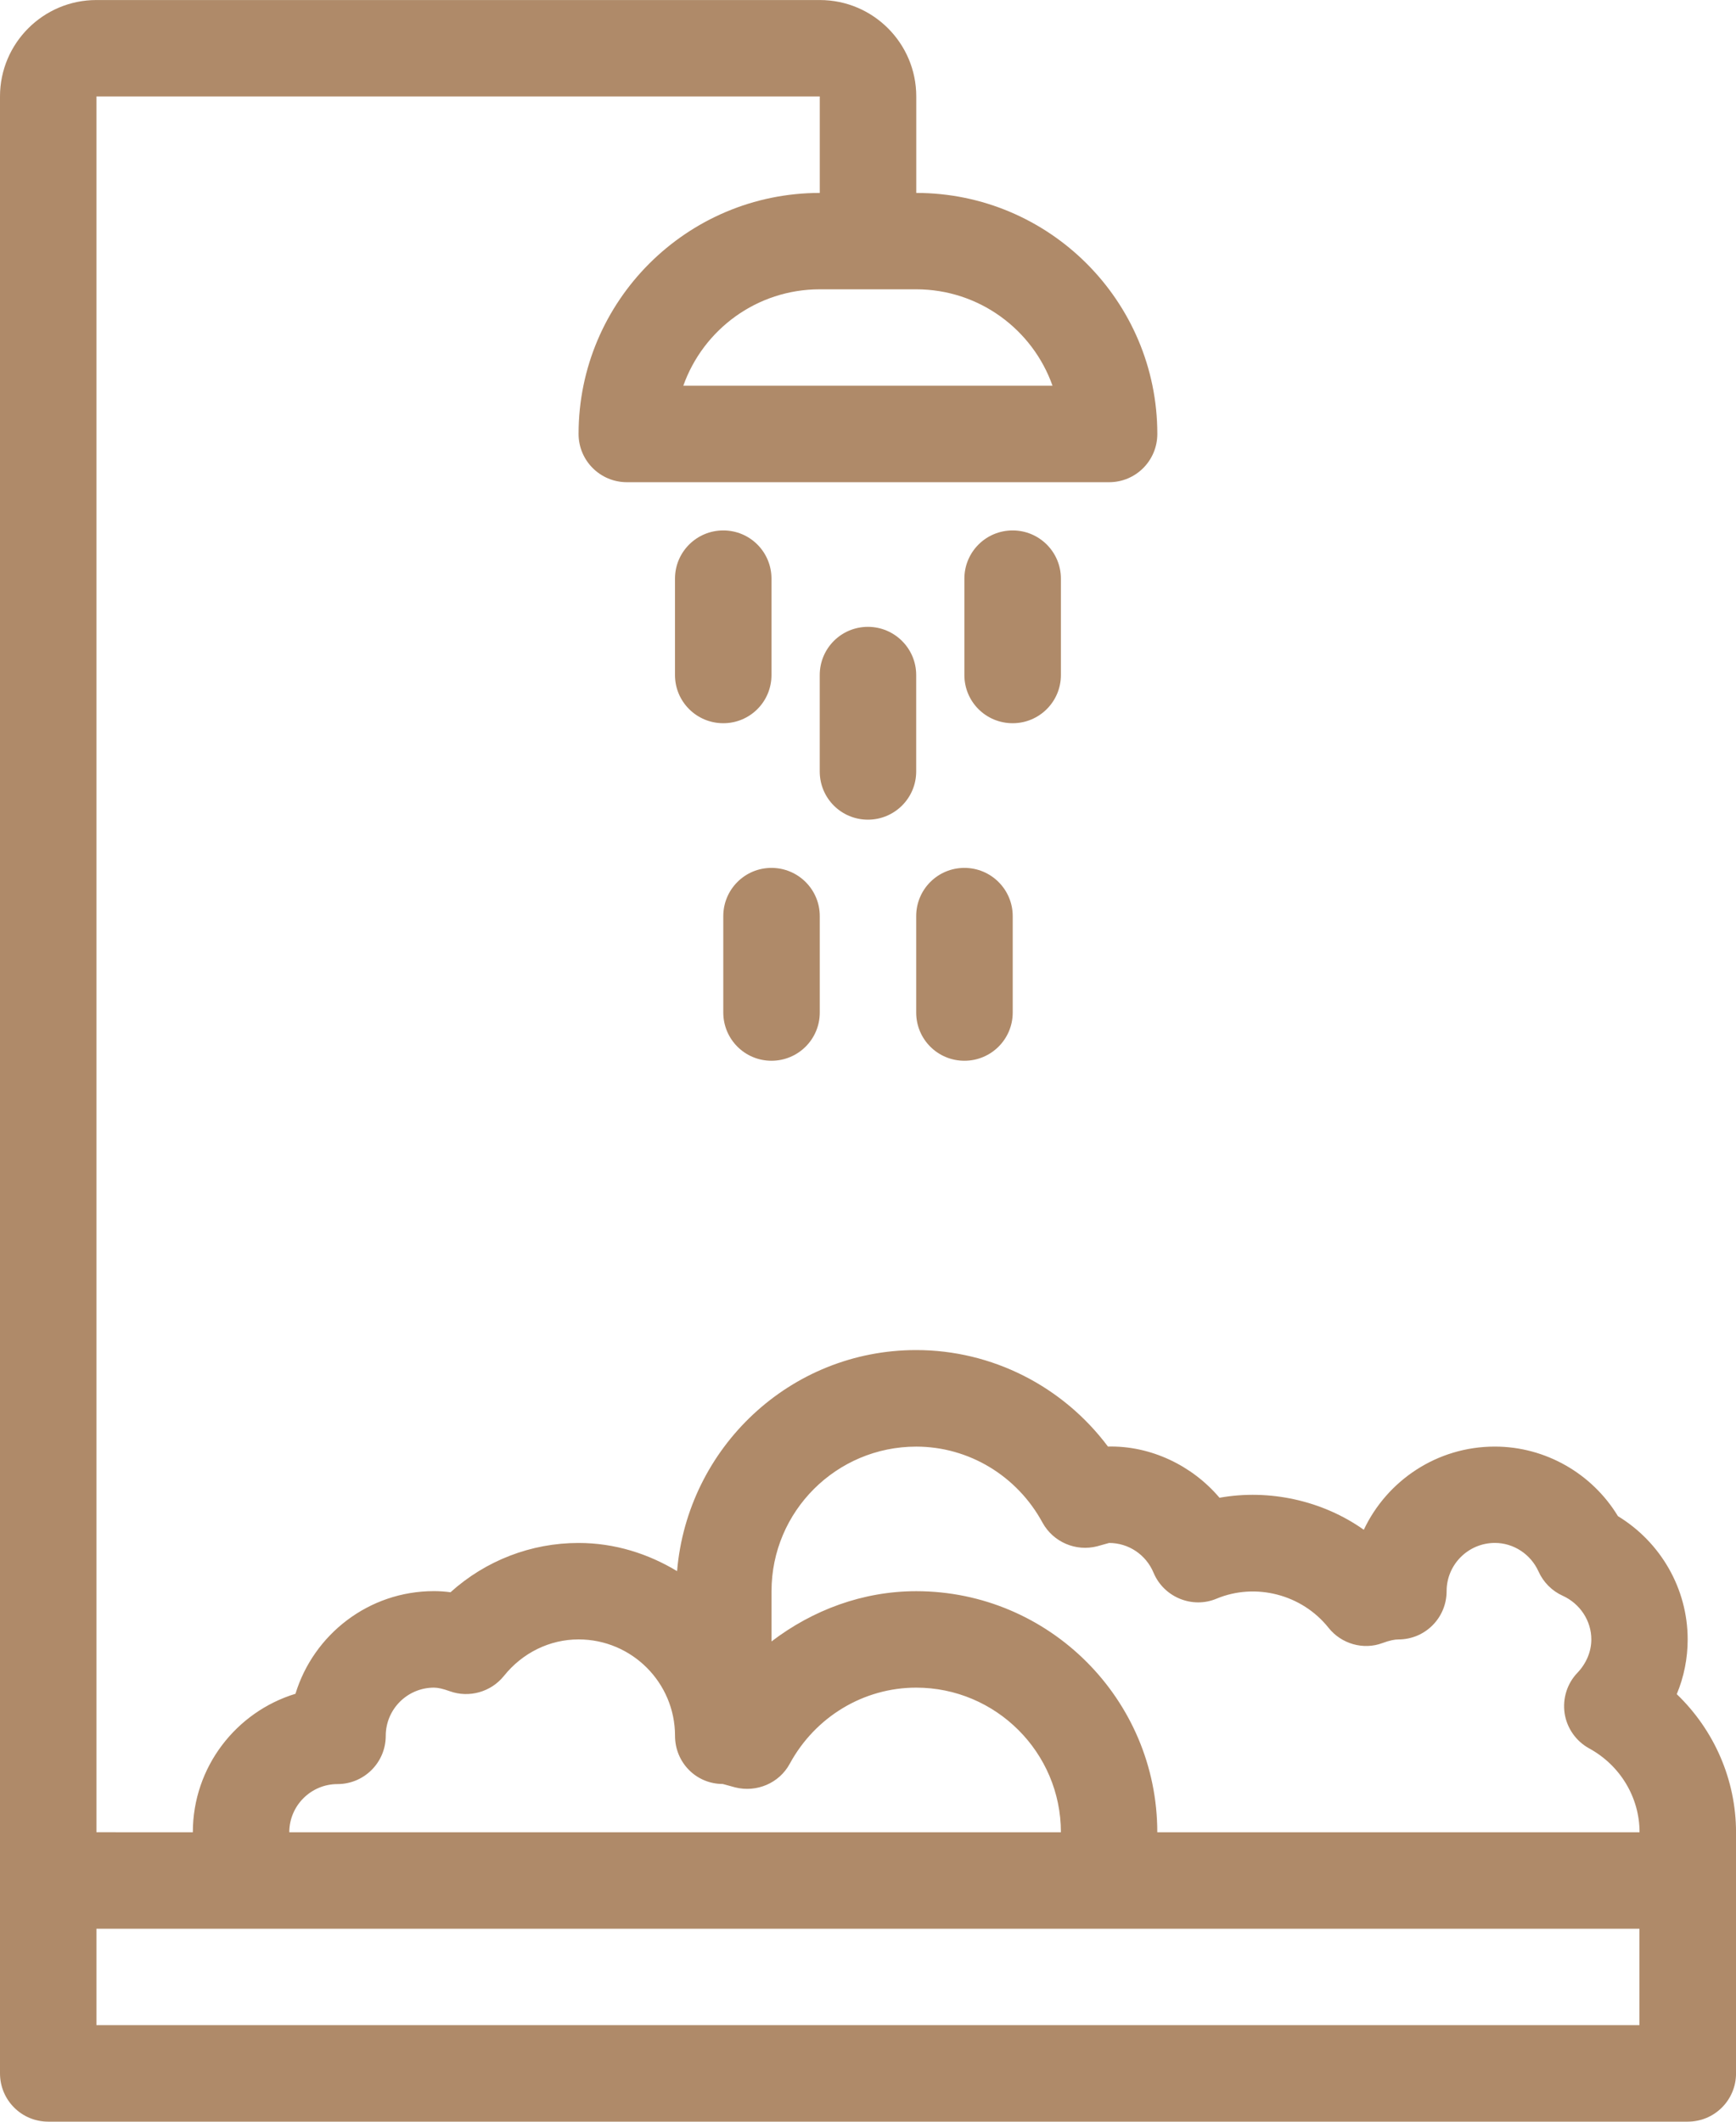 <?xml version="1.0" encoding="utf-8"?>
<!-- Generator: Adobe Illustrator 16.0.0, SVG Export Plug-In . SVG Version: 6.00 Build 0)  -->
<!DOCTYPE svg PUBLIC "-//W3C//DTD SVG 1.1//EN" "http://www.w3.org/Graphics/SVG/1.1/DTD/svg11.dtd">
<svg version="1.1" id="Capa_1" xmlns="http://www.w3.org/2000/svg" xmlns:xlink="http://www.w3.org/1999/xlink" x="0px" y="0px"
	 width="50px" height="61.11px" viewBox="0 0 50 61.11" enable-background="new 0 0 50 61.11" xml:space="preserve">
<g>
	<g>
		<g>
			<path fill="#AF8A69" d="M22.22,19.444v-2.778c0-0.767-0.619-1.388-1.388-1.388c-0.768,0-1.391,0.621-1.391,1.388v2.778
				c0,0.768,0.623,1.387,1.391,1.387C21.601,20.831,22.22,20.211,22.22,19.444z"/>
			<path fill="#AF8A69" d="M22.22,30.553c0.768,0,1.391-0.62,1.391-1.389v-2.777c0-0.767-0.623-1.389-1.391-1.389
				c-0.769,0-1.388,0.622-1.388,1.389v2.777C20.833,29.933,21.452,30.553,22.22,30.553z"/>
			<path fill="#AF8A69" d="M27.777,30.553c0.768,0,1.391-0.62,1.391-1.389v-2.777c0-0.767-0.623-1.389-1.391-1.389
				c-0.77,0-1.389,0.622-1.389,1.389v2.777C26.388,29.933,27.007,30.553,27.777,30.553z"/>
			<path fill="#AF8A69" d="M26.388,19.444c0-0.769-0.625-1.389-1.39-1.389c-0.769,0-1.388,0.62-1.388,1.389v2.776
				c0,0.77,0.619,1.389,1.388,1.389c0.765,0,1.39-0.619,1.39-1.389V19.444L26.388,19.444z"/>
			<path fill="#AF8A69" d="M30.556,19.444v-2.778c0-0.767-0.623-1.388-1.389-1.388c-0.771,0-1.391,0.621-1.391,1.388v2.778
				c0,0.768,0.619,1.387,1.391,1.387C29.933,20.831,30.556,20.211,30.556,19.444z"/>
			<path fill="#AF8A69" d="M48.294,48.797c0.207-0.496,0.314-1.031,0.314-1.576c0-1.457-0.773-2.799-2.008-3.551
				c-0.748-1.232-2.092-2.004-3.547-2.004c-1.666,0-3.105,0.98-3.773,2.396c-1.188-0.842-2.721-1.18-4.156-0.922
				c-0.787-0.93-1.982-1.504-3.213-1.475c-1.299-1.736-3.338-2.779-5.523-2.779c-3.633,0-6.587,2.813-6.887,6.367
				c-0.833-0.502-1.795-0.811-2.838-0.811c-1.371,0-2.676,0.508-3.688,1.42c-0.148-0.021-0.309-0.033-0.478-0.033
				c-1.878,0-3.466,1.25-3.987,2.957c-1.709,0.521-2.956,2.111-2.956,3.988H2.777V2.777h20.834v2.78
				c-3.831,0-6.947,3.113-6.947,6.941c0,0.77,0.623,1.391,1.392,1.391h13.888c0.768,0,1.389-0.621,1.389-1.391
				c0-3.828-3.113-6.941-6.943-6.941v-2.78c0-1.53-1.243-2.776-2.777-2.776H2.777C1.245,0,0,1.247,0,2.777v56.942
				c0,0.77,0.62,1.391,1.389,1.391h47.221c0.771,0,1.391-0.621,1.391-1.391v-6.943C50,51.258,49.369,49.829,48.294,48.797z
				 M26.388,8.333c1.811,0,3.355,1.16,3.926,2.776H19.681c0.574-1.616,2.116-2.776,3.93-2.776H26.388z M9.72,51.387
				c0.769,0,1.39-0.623,1.39-1.389c0-0.768,0.624-1.389,1.389-1.389c0.112,0,0.256,0.031,0.461,0.105
				c0.553,0.197,1.181,0.021,1.553-0.441c0.536-0.67,1.322-1.053,2.151-1.053c1.533,0,2.778,1.244,2.778,2.777
				c0,0.766,0.606,1.387,1.375,1.387l0.357,0.098c0.617,0.154,1.268-0.119,1.572-0.68c0.735-1.355,2.13-2.193,3.642-2.193
				c2.295,0,4.168,1.867,4.168,4.166H8.332C8.332,52.008,8.957,51.387,9.72,51.387z M47.218,58.331H2.777v-2.777h44.441V58.331z
				 M33.332,52.776c0-3.828-3.113-6.945-6.943-6.945c-1.535,0-2.98,0.541-4.168,1.447v-1.447c0-2.297,1.868-4.164,4.168-4.164
				c1.51,0,2.906,0.838,3.639,2.193c0.311,0.561,0.959,0.834,1.572,0.678c0.01-0.002,0.334-0.092,0.344-0.096
				c0.561,0,1.063,0.336,1.281,0.859c0.297,0.707,1.119,1.041,1.818,0.744c1.115-0.463,2.451-0.127,3.221,0.84
				c0.371,0.467,1.004,0.645,1.551,0.441c0.207-0.076,0.35-0.105,0.461-0.105c0.77,0,1.389-0.621,1.389-1.391
				c0-0.766,0.623-1.389,1.391-1.389c0.537,0,1.031,0.324,1.256,0.822c0.139,0.311,0.389,0.561,0.695,0.699
				c0.5,0.227,0.826,0.719,0.826,1.258c0,0.35-0.143,0.689-0.396,0.957c-0.301,0.311-0.436,0.744-0.373,1.174
				c0.066,0.426,0.326,0.797,0.703,1.006c0.9,0.49,1.455,1.418,1.455,2.418H33.332z"/>
		</g>
	</g>
</g>
</svg>
